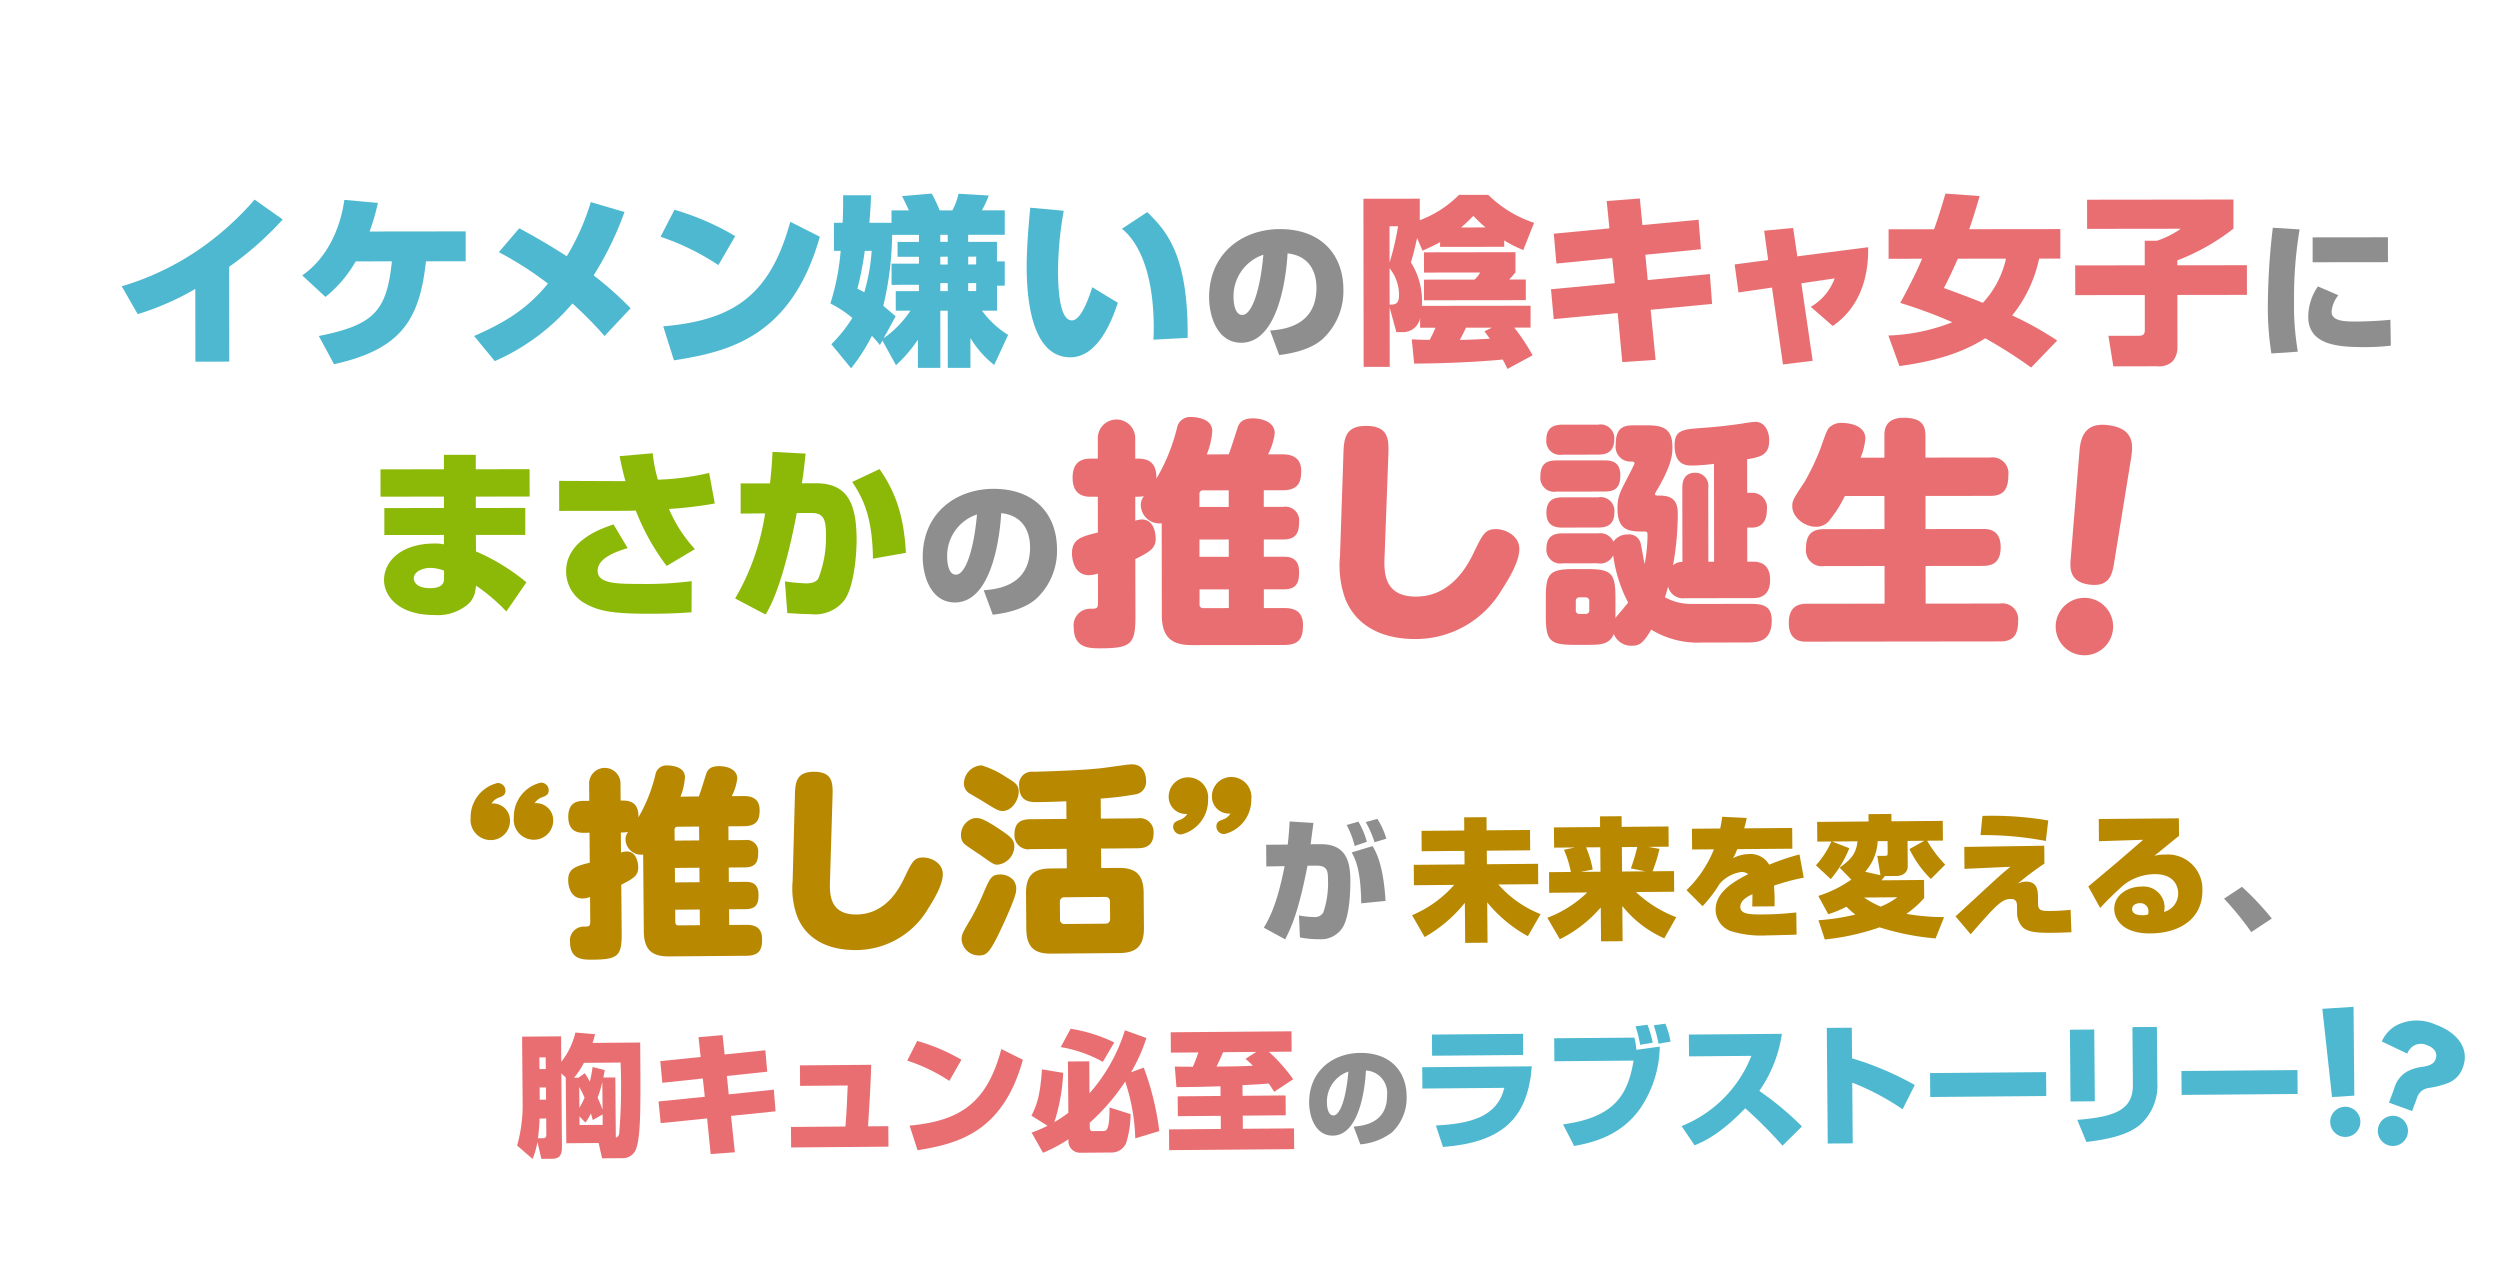 <svg xmlns="http://www.w3.org/2000/svg" width="340" height="173" viewBox="0 0 340 173"><path data-name="パス 95802" d="M69.357 111.646a2.608 2.608 0 0 1-2.616 2.607 2.749 2.749 0 0 1-2.736-3.04 4.783 4.783 0 0 1 3.654-4.723 1.046 1.046 0 0 1 1.086 1.043c.006.577-.4.757-.745.886a1.988 1.988 0 0 0-1.149.862 2.3 2.3 0 0 1 2.506 2.364m5.88-.049a2.615 2.615 0 0 1-2.643 2.608 2.733 2.733 0 0 1-2.713-3.04 4.757 4.757 0 0 1 3.654-4.723 1.033 1.033 0 0 1 1.089 1.044c0 .578-.4.758-.746.886a2.107 2.107 0 0 0-1.173.862 2.324 2.324 0 0 1 2.532 2.364" fill="#b88800"/><path data-name="パス 95803" d="M95.04 108.315c.187-.439.693-2.083.932-2.85.187-.656.483-1.259 1.795-1.269 1.1-.009 2.494.415 2.5 1.672a7.052 7.052 0 0 1-.748 2.411l1.642-.014c1.175-.01 2.137.42 2.148 1.867.011 1.366-.365 2.217-2.142 2.231l-2.106.017.015 1.885 2.243-.018a1.562 1.562 0 0 1 1.792 1.734c.01 1.176-.312 1.97-1.762 1.983l-2.243.018.016 1.967 2.27-.019c.793-.006 1.753.176 1.765 1.735.009 1.149-.229 1.969-1.734 1.981l-2.27.018.018 2.132 2.3-.018c.93-.008 2.162.172 2.176 1.921.013 1.475-.392 2.271-2.142 2.285l-10.5.087c-2.162.017-3.425-.736-3.447-3.388l-.087-10.463a2.132 2.132 0 0 1-2.4-2.057 1.609 1.609 0 0 1 .348-1.014 5 5 0 0 1-.983.063l.022 2.733a2.639 2.639 0 0 1 .765-.142c1.559-.014 1.576 2.09 1.577 2.117.008 1.093-.481 1.48-2.305 2.4l.054 6.585c.026 3.116-.49 3.583-3.964 3.612-1.257.01-3.035.025-3.054-2.352a1.876 1.876 0 0 1 1.9-2.147c.685 0 .848-.033.842-.717l-.027-3.307a3.06 3.06 0 0 1-1.01.2c-1.916.016-1.961-2.279-1.962-2.47-.014-1.639 1.051-1.92 2.933-2.4l-.033-4.071-.738.006c-.574.006-2.133.018-2.15-2.14-.017-2.049 1.294-2.2 2.115-2.2l.738-.007-.018-2.213a2.136 2.136 0 1 1 4.266-.035l.018 2.213c.985-.008 2.461-.019 2.426 2.277a21.461 21.461 0 0 0 2.3-5.784 1.519 1.519 0 0 1 1.631-1.271c.109 0 2.379-.019 2.393 1.592a8.792 8.792 0 0 1-.607 2.656Zm-3.287 6.01 3.336-.027-.016-1.885-2.9.024a.389.389 0 0 0-.433.441Zm3.366 3.689-3.337.027.016 1.966 3.338-.027Zm.065 7.813-.017-2.132-3.338.027.014 1.694a.392.392 0 0 0 .441.435Z" fill="#b88800"/><path data-name="パス 95804" d="M108.109 108.153c.041-1.695.165-3.171 2.545-3.191 2.68-.022 2.613 1.645 2.571 3.339l-.343 11.371c-.068 1.776-.153 4.729 3.594 4.7 2.926-.025 5.071-1.9 6.5-4.945 1.1-2.331 1.372-2.8 2.575-2.808 1.039-.009 2.66.716 2.672 2.246.011 1.34-1.014 3.178-1.986 4.689a11.389 11.389 0 0 1-9.772 5.654c-4.268.035-6.935-1.773-8.052-4.579a11.188 11.188 0 0 1-.614-4.831Z" fill="#b88800"/><path data-name="パス 95805" d="M132.831 111.256c.41 0 .93.074 3.048 1.476 1.651 1.109 2.064 1.459 2.07 2.388a2.556 2.556 0 0 1-2.3 2.478c-.465 0-.657-.132-2.363-1.348-.33-.215-1.9-1.241-2.172-1.512a1.623 1.623 0 0 1-.42-1.17 2.359 2.359 0 0 1 1.7-2.282 3.276 3.276 0 0 1 .438-.031m4.03-5.554c1.236.757 1.676 1.026 1.684 2.009.008.955-.826 2.576-2.194 2.587-.548 0-.9-.212-2.637-1.291-.3-.189-1.7-1-1.952-1.159a1.538 1.538 0 0 1-.667-1.333 2.5 2.5 0 0 1 2.386-2.425 12.6 12.6 0 0 1 3.379 1.611m-1.217 21.678c-1.051 2.058-1.456 2.553-2.441 2.561a2.351 2.351 0 0 1-2.425-2.139c-.006-.738.156-.986 1.4-3.1a33.276 33.276 0 0 0 1.64-3.4c.807-1.838 1.021-2.359 2.2-2.368a2.337 2.337 0 0 1 1.812.776 1.939 1.939 0 0 1 .367 1.364c.008 1.038-2.331 5.867-2.547 6.305m14.063-16.043 4.979-.041a1.872 1.872 0 0 1 2.2 1.893c.013 1.5-.665 2.165-2.17 2.178l-4.979.041.023 2.649 2.325-.019c2.161-.017 3.424.71 3.446 3.36l.04 4.781c.022 2.678-1.23 3.425-3.39 3.442l-9.19.076c-2.161.017-3.4-.709-3.419-3.388l-.04-4.781c-.022-2.649 1.2-3.4 3.363-3.416l2.189-.017-.022-2.65-4.9.041a1.881 1.881 0 0 1-2.2-1.923c-.013-1.5.639-2.137 2.171-2.148l4.9-.041-.019-2.4c-1.313.065-2.653.1-3.993.115-.848.007-2.407.019-2.425-2.195a1.73 1.73 0 0 1 1.953-1.928c2.571-.075 7.439-.224 9.869-.573 2.787-.379 3.06-.435 3.5-.438 1.916-.016 1.931 1.978 1.934 2.17a1.713 1.713 0 0 1-1.517 1.925 42.562 42.562 0 0 1-4.645.558Zm1.242 11.3a.584.584 0 0 0-.635-.651l-5.552.046a.59.59 0 0 0-.624.634l.021 2.377a.573.573 0 0 0 .634.623l5.552-.046a.587.587 0 0 0 .624-.633Z" fill="#b88800"/><path data-name="パス 95806" d="M158.941 108.327a2.631 2.631 0 0 1 2.641-2.608 2.733 2.733 0 0 1 2.713 3.04 4.767 4.767 0 0 1-3.629 4.724 1.055 1.055 0 0 1-1.114-1.045c0-.578.4-.731.773-.886a2.007 2.007 0 0 0 1.149-.862 2.323 2.323 0 0 1-2.532-2.364m5.879-.048a2.631 2.631 0 0 1 2.641-2.608 2.734 2.734 0 0 1 2.714 3.04 4.783 4.783 0 0 1-3.654 4.723 1.032 1.032 0 0 1-1.089-1.044c-.006-.578.37-.732.746-.886a2.107 2.107 0 0 0 1.174-.862 2.311 2.311 0 0 1-2.532-2.364" fill="#b88800"/><path data-name="パス 95807" d="M178.629 111.919a378.89 378.89 0 0 1-.387 2.9l1.342-.011c3.542-.028 4.045 2.434 4.065 4.9 0 .483.042 5-1.161 6.589a3.447 3.447 0 0 1-3.066 1.435 12.846 12.846 0 0 1-2.632-.246l-.131-2.984a12.151 12.151 0 0 0 2.059.215 1.3 1.3 0 0 0 1.248-.618 12.282 12.282 0 0 0 .644-4.4c-.009-1.126-.016-1.984-1.591-1.972l-1.2.01c-1.184 6.05-2.08 8.131-3.03 10.016l-2.911-1.585c.794-1.347 1.8-3.178 2.829-8.371l-2.486.039-.024-2.949 2.933-.024c.169-1.394.213-2.343.261-3.146Zm5.609 3.136a11.566 11.566 0 0 0-1.1-2.851l1.607-.46a11.439 11.439 0 0 1 1.15 2.743Zm.887 7.8c-.052-4.2-.655-5.768-1.291-6.925l2.839-.862c.489.834 1.47 2.578 1.761 7.456Zm1.811-8.309a13.745 13.745 0 0 0-1.2-2.743l1.588-.441a11.065 11.065 0 0 1 1.222 2.7Z" fill="#8e8e8f"/><path data-name="パス 95808" d="m193.326 112.995 5.814-.048-.015-1.787 3.041-.025.015 1.788 5.9-.049.023 2.77-5.9.049.015 1.841 6.959-.057.024 2.771-5.421.044a14.825 14.825 0 0 0 5.74 4.028l-1.729 3a18.729 18.729 0 0 1-5.53-4.6l.044 5.487-3.041.025-.044-5.451a18.787 18.787 0 0 1-5.473 4.656l-1.706-2.97a15.707 15.707 0 0 0 5.726-4.122l-5.473.044-.024-2.772 6.907-.056-.015-1.841-5.815.047Z" fill="#b88800"/><path data-name="パス 95809" d="m214.169 115.257-2.809.023-.026-2.753 6.28-.051-.013-1.449 2.934-.024.013 1.449 6.369-.052.023 2.751-2.791.024 1.541.273a20.56 20.56 0 0 1-.941 3.045l2.916-.024.023 2.806-5.205.043a16.861 16.861 0 0 0 5.484 3.423l-1.622 2.872a15.024 15.024 0 0 1-5.709-4.4l.04 4.789-2.934.024-.039-4.61a17.777 17.777 0 0 1-5.564 4.318l-1.706-2.917a15.608 15.608 0 0 0 5.43-3.441l-5.171.043-.023-2.806 2.97-.025a14.557 14.557 0 0 0-.937-3.013Zm.814 3.316 2.684-.022-.027-3.323-1.931.015a13.876 13.876 0 0 1 .9 3.013Zm6.813-.467a24.983 24.983 0 0 0 .872-2.92l-2.094.017.027 3.324 3.185-.026Z" fill="#b88800"/><path data-name="パス 95810" d="M237.552 111.24a11.636 11.636 0 0 1-.346 1.414l6.531-.053.023 2.823-7.5.061a7.342 7.342 0 0 1-.563 1.22 4.921 4.921 0 0 1 2.142-.553 2.923 2.923 0 0 1 2.768 1.443 32.585 32.585 0 0 1 4.122-1.392l.581 3.159a30.16 30.16 0 0 0-4.053 1.087c.079.84.085 1.59.087 1.9 0 .375.006.642-.01.911l-3.041.024c.034-.392.032-.571.04-1.68-.712.346-1.657.854-1.65 1.73.009 1 1.261 1.044 3.086 1.029a42.166 42.166 0 0 0 4.525-.271l.043 3.021c-1.467.048-3.739.1-4.025.1a14.053 14.053 0 0 1-4.926-.585 3.122 3.122 0 0 1-2.063-2.9c-.021-2.483 2.669-3.935 4.433-4.845a1.451 1.451 0 0 0-.915-.295 4.809 4.809 0 0 0-2.975 1.614 17.761 17.761 0 0 1-2.319 3.04l-2.183-2.181a15.9 15.9 0 0 0 3.73-5.554l-2.968.024-.024-2.823 3.846-.032c.121-.571.19-.984.273-1.593Z" fill="#b88800"/><path data-name="パス 95811" d="M262.599 119.542a14.52 14.52 0 0 1-2.914-4.069l2.014-1.125-2.272.018.027 3.432c.006.715-.507 1.327-1.563 1.335l-1.557.014c-.106.145-.354.467-.442.576l5.778-.048.021 2.447a12.485 12.485 0 0 1-2.433 2.165 30.625 30.625 0 0 0 5.138.441l-1.158 2.9a34.89 34.89 0 0 1-7.617-1.509 32.776 32.776 0 0 1-7.447 1.651l-.864-2.619a29.438 29.438 0 0 0 5.022-.774 8.936 8.936 0 0 1-1.207-1.063 16.168 16.168 0 0 1-2.48 1.022l-1.362-2.492a16.194 16.194 0 0 0 4.491-2.217l-1.588-1.631c1.815-1.285 2.238-2.074 2.44-3.578l-3.454.028 2.335.911a15.16 15.16 0 0 1-2.524 4.2l-2.019-1.879a11.91 11.91 0 0 0 2.1-3.234l-1.913.016-.022-2.681 6.994-.057-.008-1 3.113-.026.009 1 6.976-.057.023 2.681-2.147.017a16.586 16.586 0 0 0 2.46 3.251Zm-5.893-5.153-1.342.011a6.748 6.748 0 0 1-1.7 4.161l2.08.466-.433-2.625.93-.007c.484 0 .484-.02.479-.611Zm-3.193 7.677a12.367 12.367 0 0 0 2.264 1.232 10.327 10.327 0 0 0 2.261-1.269Z" fill="#b88800"/><path data-name="パス 95812" d="m278.02 115.019.021 2.429a39.077 39.077 0 0 0-3.628 2.73 2.845 2.845 0 0 1 1.126-.278c1.557-.013 1.62 1.257 1.626 2.114l.006.591c.007.946.01 1.3 1.478 1.292.2 0 1.647-.014 2.95-.167l.115 3.054c-.589.024-1.448.067-2.522.075-1.933.016-3.579-.025-4.265-.93a2.937 2.937 0 0 1-.606-1.763l-.007-.859c0-.464-.026-1.054-.849-1.047-1.181.01-1.856.676-5.455 4.8l-2.059-2.433c.941-.846 5.079-4.688 5.931-5.445a31.947 31.947 0 0 1 1.546-1.3l-6.261.282-.024-2.985Zm.21-.645a44.791 44.791 0 0 0-8.881-.8l.264-2.61a45.014 45.014 0 0 1 8.951.623Z" fill="#b88800"/><path data-name="パス 95813" d="m296.327 111.293.021 2.378c-.942.758-2.418 1.967-3.36 2.725a5.067 5.067 0 0 1 1.468-.172 4.7 4.7 0 0 1 5.067 4.91c.029 3.557-2.762 5.777-7.074 5.812-3.775.031-4.9-1.943-4.911-3.318-.016-1.95 1.888-3.037 3.642-3.051a2.879 2.879 0 0 1 3.208 2.762 3.143 3.143 0 0 1-.083.68 2.6 2.6 0 0 0 1.929-2.5c0-.3-.022-2.662-3.242-2.636a7.012 7.012 0 0 0-4.14 1.446 43.952 43.952 0 0 0-3.229 3.155l-1.617-2.919c.622-.522 3.34-2.8 3.891-3.267.569-.487 3.056-2.634 3.571-3.085l-6.011.191-.025-3.02ZM292.192 124a1.1 1.1 0 0 0-1.155-1.171c-.626.006-1.071.313-1.067.815.006.749.92.832 1.456.828a2.667 2.667 0 0 0 .714-.1 1.24 1.24 0 0 0 .051-.375" fill="#b88800"/><path data-name="パス 95814" d="M306.169 126.763a41.4 41.4 0 0 0-3.7-4.545l2.437-1.611a38.95 38.95 0 0 1 4.061 4.31Z" fill="#8e8e8f"/><path data-name="パス 95815" d="m76.993 146.582-.648-.6.081 9.955c.008.947-.183 1.646-1.31 1.655l-1.485.014-.538-2.285a11.545 11.545 0 0 1-.661 2.294l-2.108-1.824a19.989 19.989 0 0 0 .755-5.746l-.074-9.061 5.3-.043.028 3.466a10 10 0 0 0 1.918-3.983l2.686.228c-.087.322-.156.608-.349 1.183l6.477-.053c.072 8.757.087 12.636-.544 14.429a1.888 1.888 0 0 1-1.832 1.3l-2.809.022-.464-2.087-4.4.036-.073-8.9Zm-3.636-2.776.013 1.59.859-.007-.014-1.59Zm.034 4.092.014 1.662.858-.007-.014-1.661Zm.449 6.9c.448 0 .464-.254.46-.647l-.017-2.038-.895.007a26.869 26.869 0 0 1-.228 2.683Zm4.818-8.227.889-.614c.218.355.417.693.671 1.155.243-1.038.293-1.449.378-2l1.649.415c-.051.357-.137.768-.188 1.019l1.627-.014.068 8.168c.178-.038.374-.126.46-.54a79.714 79.714 0 0 0 .188-9.653l-4.991.041a11.013 11.013 0 0 1-1.342 2.03Zm.14 4.093a11.251 11.251 0 0 0 .705-1.382 12.7 12.7 0 0 0-.728-1.459Zm.019 2.34 3.148-.026-.011-1.412-1.336.764c-.13-.482-.166-.624-.258-.892a7.585 7.585 0 0 1-.742 1.238l-.811-.851Zm3.1-5.852a14.789 14.789 0 0 1-.644 2.133c.146.3.346.748.675 1.62Z" fill="#e86e71"/><path data-name="パス 95816" d="m95 141.056 3.272-.278.272 2.626 5.543-.565.256 2.912-5.489.582.253 2.5 6.133-.64.238 2.947-6.06.622.523 4.948-3.29.24-.486-4.845-6.312.642-.292-2.947 6.292-.642-.27-2.483-5.507.582-.275-2.946 5.489-.563Z" fill="#e86e71"/><path data-name="パス 95817" d="M118.487 144.812c-.022 1.7-.351 7.349-.432 8.37l2.755-.023.023 2.788-13.24.108-.023-2.788 7.407-.061c.116-1.162.286-4.507.312-5.579l-6.476.052-.023-2.788Z" fill="#e86e71"/><path data-name="パス 95818" d="M129.114 147a24.259 24.259 0 0 0-5.731-2.759l1.356-2.675a26.172 26.172 0 0 1 6.016 2.561Zm-5.407 6.084c6.9-.645 10.531-3.088 12.474-10.416l2.929 1.46c-2.745 9.96-8.959 11.422-14.32 12.307Z" fill="#e86e71"/><path data-name="パス 95819" d="M140.297 154.036a19.231 19.231 0 0 0 2.175-.93l-2.195-1.375c.81-1.6 1.193-2.906 1.435-6.3l2.884.478a25.779 25.779 0 0 1-1.2 6.693 15.855 15.855 0 0 0 1.9-1.267l-.058-6.971 2.9-.023.035 4.344a23.454 23.454 0 0 0 4.814-8.567l2.925 1.051a23.113 23.113 0 0 1-2.091 4.664l1.731-.641a37.933 37.933 0 0 1 2.11 8.634l-3.266.991a26.493 26.493 0 0 0-1.37-7.729 28.368 28.368 0 0 1-4.821 5.6l.006.643c0 .464.165.5.469.5l1.378-.01c.447 0 .857-.2.832-3.208l2.87.907a13.407 13.407 0 0 1-.612 3.953 2.147 2.147 0 0 1-2.1 1.268l-4.115.034a1.579 1.579 0 0 1-1.608-1.845 20.885 20.885 0 0 1-3.474 1.851Zm5.306-14.128a21.306 21.306 0 0 1 5.938 1.863l-1.553 2.641a17.963 17.963 0 0 0-5.725-2.009Z" fill="#e86e71"/><path data-name="パス 95820" d="M173.278 148.492a11.466 11.466 0 0 0-.742-1.137c-.823.077-1.09.1-3.559.225l.012 1.448 5.849-.049.023 2.7-5.85.048.015 1.788 6.958-.057.024 2.823-17 .139-.022-2.823 7.048-.058-.015-1.787-5.832.048-.023-2.7 5.833-.048-.01-1.322c-2.826.093-3.2.1-5.994.12l-.219-2.8c.338.015 1.933.019 2.451.033a20.565 20.565 0 0 0 .753-1.954l-3.74.031-.023-2.769 16.425-.135.023 2.769-3.095.026a22.817 22.817 0 0 1 3.306 3.728Zm-2.424-5.432-4.509.038a50.453 50.453 0 0 1-.895 1.956c2.95-.024 3.362-.044 4.953-.112-.521-.515-.738-.692-1.01-.94Z" fill="#e86e71"/><path data-name="パス 95821" d="M184.097 153.221c1.243-.11 4.575-.423 4.543-4.254a3.055 3.055 0 0 0-2.874-3.38c-.014.242-.315 8.824-4.508 8.858-2.4.019-3.2-2.648-3.212-4.448-.036-4.431 3.322-6.775 6.941-6.8 4.136-.034 6.29 2.535 6.316 5.908a6.459 6.459 0 0 1-2.02 4.921 8.376 8.376 0 0 1-4.279 1.608Zm-3.633-3.187c0 .356.1 1.673.873 1.666.973-.008 1.767-2.573 2.04-5.965a4.315 4.315 0 0 0-2.913 4.3" fill="#8e8e8f"/><path data-name="パス 95822" d="M208.326 145.021c-.532 7.065-4.012 10.347-12.078 10.969l-.972-2.924c4.65-.235 8.347-1.142 9.317-5.118l-11.147.092-.024-2.9Zm-1.2-4.421.023 2.877-12.382.1-.023-2.877Z" fill="#4db8cf"/><path data-name="パス 95823" d="M222.283 141.116a10.982 10.982 0 0 1 .264 1.66l3.18-.437a15.363 15.363 0 0 1-2.649 8.4c-2.706 3.867-6.761 4.7-8.994 5.116l-1.51-2.938c6.739-.931 8.791-3.736 9.591-8.676l-10.771.088-.026-3.126Zm.777.977a16.822 16.822 0 0 0-.629-2.516l1.627-.209a14.689 14.689 0 0 1 .717 2.442Zm2.5-.147a19.108 19.108 0 0 0-.646-2.5l1.573-.228a11.022 11.022 0 0 1 .7 2.443Z" fill="#4db8cf"/><path data-name="パス 95824" d="M228.695 153.15a16.964 16.964 0 0 0 9.494-9.553l-8.481.069-.024-2.966 12.65-.1a18.047 18.047 0 0 1-3.068 7.764 41.557 41.557 0 0 1 5.8 4.832l-2.644 2.615a61.11 61.11 0 0 0-5.071-5.089c-3.406 3.55-5.634 4.515-6.883 5.044Z" fill="#4db8cf"/><path data-name="パス 95825" d="m251.845 139.769.034 4.163a41.712 41.712 0 0 1 8.529 3.63l-1.655 3.3a34.12 34.12 0 0 0-6.847-3.625l.067 8.257-3.4.027-.129-15.728Z" fill="#4db8cf"/><path data-name="長方形 7352" fill="#4db8cf" d="m262.486 145.939 15.78-.132.028 3.251-15.78.133z"/><path data-name="パス 95826" d="m284.899 149.775-3.309.027-.08-9.759 3.309-.027Zm8.5-2.537a7.114 7.114 0 0 1-2.386 5.758c-1.813 1.48-4.637 1.986-7.263 2.312l-1.241-3.01c5.238-.4 7.593-1.422 7.565-4.764l-.065-7.846 3.327-.027Z" fill="#4db8cf"/><path data-name="長方形 7353" fill="#4db8cf" d="m296.673 145.655 15.78-.127.027 3.252-15.78.127z"/><path data-name="パス 95831" d="m320.082 136.927-4.244.272 1.317 12 3.033-.193Z" fill="#4db8cf"/><path data-name="パス 95832" d="M316.913 152.704a2.051 2.051 0 1 1 2.178 1.914 2.048 2.048 0 0 1-2.178-1.914" fill="#4db8cf"/><path data-name="パス 95833" d="M323.504 153.104a2.051 2.051 0 1 1 1.227 2.625 2.052 2.052 0 0 1-1.227-2.625" fill="#4db8cf"/><path data-name="パス 95834" d="m324.898 149.955.71-1.9a3.845 3.845 0 0 1 1.7-2.294 5.9 5.9 0 0 1 2.278-.688c1.036-.195 1.447-.459 1.656-1.031.3-.817-.134-1.524-1.178-1.9a1.955 1.955 0 0 0-1.984.2 2.479 2.479 0 0 0-.7.946l-3.456-1.648a4.633 4.633 0 0 1 2.074-2.237 6.173 6.173 0 0 1 5.189-.083c3.2 1.162 4.65 3.4 3.779 5.8a3.487 3.487 0 0 1-2.008 2.163 12.581 12.581 0 0 1-2.63.678 1.91 1.91 0 0 0-1.617 1.36l-.665 1.783-3.148-1.143" fill="#4db8cf"/><path data-name="パス 95840" d="m31.179 49.181-4.608.006-.011-9.894a36.9 36.9 0 0 1-7.831 3.431l-2.173-3.788a37.364 37.364 0 0 0 10.661-5.109 40.038 40.038 0 0 0 7.408-6.678l3.823 2.7a43.912 43.912 0 0 1-7.285 6.434Z" fill="#4db8cf"/><path data-name="パス 95841" d="M63.332 31.47v4.061l-5.4.007c-.877 8.025-3.409 11.966-12.5 13.994l-2.074-3.836c7.562-1.511 9.235-3.408 9.941-10.153l-4.927.006a16.926 16.926 0 0 1-4.108 4.83l-3.158-2.925c3.348-2.318 5.165-6.306 5.727-10.271l4.558.413a27.891 27.891 0 0 1-1.128 3.89Z" fill="#4db8cf"/><path data-name="パス 95842" d="M82.219 45.698a50.446 50.446 0 0 0-4.367-4.425 29.459 29.459 0 0 1-10.56 7.84l-2.813-3.418c4.7-2.048 7.387-3.923 10.044-7.124a46.77 46.77 0 0 0-6.682-4.277l2.78-3.25c1.331.735 3.278 1.767 6.46 3.805a31.839 31.839 0 0 0 3.267-7.364l4.584 1.35a43.9 43.9 0 0 1-4.2 8.618 45.758 45.758 0 0 1 5.032 4.475Z" fill="#4db8cf"/><path data-name="パス 95843" d="M97.701 36.053a33.552 33.552 0 0 0-7.864-3.854l1.893-3.67a36.058 36.058 0 0 1 8.258 3.583Zm-7.5 8.329c9.509-.825 14.531-4.154 17.278-14.222l4.019 2.038c-3.88 13.689-12.451 15.644-19.841 16.809Z" fill="#4db8cf"/><path data-name="パス 95844" d="m120.009 46.314-.344.616a15.427 15.427 0 0 0-1.085-1.252 25.611 25.611 0 0 1-2.828 4.409l-2.69-3.271a19.416 19.416 0 0 0 2.854-3.572 14.787 14.787 0 0 0-2.984-1.966 32.638 32.638 0 0 0 1.4-7.162h-.912l-.006-3.816h1.182c.072-1.306.071-2.585.068-3.742h3.795c-.023 1.108-.1 2.116-.218 3.742h3.006v-1.683h2.364c-.1-.247-.667-1.426-.938-1.944l4.04-.349a21.929 21.929 0 0 1 1.088 2.288h1.724a8.917 8.917 0 0 0 .834-2.265l4.115.241a15.468 15.468 0 0 1-.934 2.019h3.105v3.323l-4.976.006v.961h3.917v2.658h1.06v3.3h-1.05v3.4h-2.045a12.664 12.664 0 0 0 3.553 3.292l-1.893 4.089a13.623 13.623 0 0 1-3.232-3.663v4.06H128.9l-.01-7.776h-1.01l.009 7.777h-3.055v-3.838a19.3 19.3 0 0 1-2.978 3.474Zm-2.4-12.2a45 45 0 0 1-1 5.144c.468.245.615.319.936.491a26.348 26.348 0 0 0 1.005-5.636Zm2.572 11.884a14.183 14.183 0 0 0 3.642-3.745h-2v-2.658h3.153v-.862l-3.721.006v-2.88h3.721v-.937h-2.907v-2.017h2.907v-.961h-3.646a43.385 43.385 0 0 1-1.2 9.649c.79.666 1.233 1.034 1.677 1.426Zm7.7-14.064v.961h1.011v-.961Zm0 2.979v1.059h1.01v-1.065Zm.006 3.595v1.083h1.01v-1.093Zm3.79-3.6v1.059h1.084v-1.069Zm0 3.595v1.083h1.084v-1.088Z" fill="#4db8cf"/><path data-name="パス 95845" d="M144.67 28.662a47.523 47.523 0 0 0-.778 8.122c0 1.968.107 6.793 1.881 6.791 1.158 0 2.14-2.538 2.778-4.507l3.476 2.11c-.686 2.069-2.6 7.413-6.445 7.416-5.445.007-5.948-8.41-5.954-12.347 0-2.56.264-5.661.484-8Zm12.194 17.533c.024-.443.049-.886.048-1.575-.011-8.392-2.529-12.081-4.328-13.507l3.445-2.266c2.468 2.456 5.6 5.6 5.491 17.1Z" fill="#4db8cf"/><path data-name="パス 95846" d="M172.735 44.955c1.714-.141 6.3-.538 6.3-5.813 0-2.736-1.444-4.426-3.927-4.678-.018.334-.516 12.141-6.289 12.15-3.309 0-4.378-3.676-4.38-6.156-.007-6.1 4.637-9.3 9.622-9.3 5.693-.006 8.633 3.554 8.639 8.2a8.89 8.89 0 0 1-2.828 6.754c-1.889 1.676-4.961 2.054-5.908 2.172Zm-4.969-4.422c0 .492.121 2.3 1.185 2.3 1.339 0 2.458-3.524 2.866-8.188a5.937 5.937 0 0 0-4.051 5.887" fill="#8e8e8f"/><path data-name="パス 95847" d="M205.015 50.173c-.2-.395-.247-.541-.643-1.279-1.379.148-6.085.525-12.047.557l-.325-3.3q1.441.073 2.44.071c.368-.714.442-.862.786-1.649h-2.094v-1.33a2.338 2.338 0 0 1-2.387 1.925h-.838l-.916-3.345.01 8.072h-3.547l-.028-22.864 7.662-.009v2.928a14.848 14.848 0 0 0 5.342-3.451h3.966a16.172 16.172 0 0 0 6.239 3.805l-1.473 3.7a17.068 17.068 0 0 1-2.589-1.3v.862l-8.722.011v-.647c-.762.42-1.379.716-2.388 1.16l-.741-1.721c-.368 1.673-.466 2.043-.834 3.323a9.833 9.833 0 0 1 1.486 5.906l14.783-.018v2.978h-2.219a26.007 26.007 0 0 1 2.493 3.762Zm-16.039-19.4.006 4.922a35.833 35.833 0 0 0 1.152-4.923Zm.013 10.658c.64 0 1.281 0 1.28-1.282a5.794 5.794 0 0 0-1.286-3.665Zm17.114-7.135v2.732a9.808 9.808 0 0 1-.86.986h2.267v2.806l-13.846.017v-2.806l6.874-.008a3.522 3.522 0 0 0 .762-.961l-7.637.009v-2.756Zm-4.069-3.366a17.585 17.585 0 0 1-1.652-1.573c-.566.566-1.035 1.034-1.674 1.577Zm.855 13.634h-3.523a14.883 14.883 0 0 1-.836 1.656c1.158 0 2.069-.051 4.09-.154-.444-.614-.493-.689-.741-1.006Z" fill="#e86e71"/><path data-name="パス 95848" d="m218.509 27.341 4.509-.349.349 3.616 7.637-.723.326 4.011-7.564.748.325 3.445 8.45-.823.3 4.063-8.353.8.675 6.815-4.533.3-.624-6.669-8.7.822-.374-4.06 8.672-.824-.349-3.419-7.589.748-.35-4.061 7.564-.723Z" fill="#e86e71"/><path data-name="パス 95849" d="m239.923 31.376 3.942-.375.572 3.863 9.631-1.242c.132 7.136-3.634 9.874-4.816 10.713l-2.986-2.607a7.426 7.426 0 0 0 3.249-3.868l-4.533.67 1.541 10.537-4.04.5-1.492-10.459-4.558.67-.522-3.814 4.558-.6Z" fill="#e86e71"/><path data-name="パス 95850" d="M276.234 49.985a64.357 64.357 0 0 0-6.238-3.978c-2.881 1.825-6.476 3.084-11.674 3.779l-1.51-4.157a25.867 25.867 0 0 0 8.7-1.808 63.429 63.429 0 0 0-7.077-2.623c1.549-2.857 2.31-4.458 2.973-6.009l-4.559.009v-4.013l6.184-.008c.786-2.191 1.2-3.668 1.547-4.849l4.656.338c-.368 1.256-.932 3.127-1.423 4.505l12.393-.015v4.013h-2.883a18.352 18.352 0 0 1-3.661 7.731 45.443 45.443 0 0 1 6.115 3.414Zm-9.972-14.8c-.958 2.191-1.525 3.274-1.893 3.987 2.983 1.08 4.339 1.62 5.3 2.014a13 13 0 0 0 3.146-6.009Z" fill="#e86e71"/><path data-name="パス 95851" d="m283.841 27.161 19.907-.025v3.962a29.558 29.558 0 0 1-7.631 4.315v.666l9.46-.011.006 4.035-9.46.013.008 7.187a2.848 2.848 0 0 1-.662 1.845 2.7 2.7 0 0 1-2.093.667l-5.963.008-.671-4.158h4.066c.394 0 .888 0 .885-.765v-4.775l-9.461.013-.009-4.041 9.461-.011v-3.348h1.675a12.569 12.569 0 0 0 3.227-1.628l-12.739.016Z" fill="#e86e71"/><path data-name="パス 95852" d="M312.745 31.201a56.154 56.154 0 0 0-.757 9.624 37.528 37.528 0 0 0 .52 7.005l-3.6.24a39.81 39.81 0 0 1-.481-6.571 93.4 93.4 0 0 1 .676-10.529Zm5.27 8.948a4.165 4.165 0 0 0-.922 2.245c0 1.338 1.951 1.335 3.349 1.333 1.242 0 3.428-.1 4.65-.24l.063 3.522a28.932 28.932 0 0 1-3.566.2c-3.585.006-7.663-.266-7.669-4.143a7.33 7.33 0 0 1 1.316-4.115Zm6.747-7.879v3.384l-10.243.013v-3.384Z" fill="#8e8e8f"/><path data-name="パス 95853" d="M60.371 63.82v-1.97h4.335v1.97l7.318-.01.006 3.717-7.318.009v1.552l6.727-.009v3.668l-6.727.008.027 2.239a28.23 28.23 0 0 1 6.855 4.2l-2.73 3.967a25.286 25.286 0 0 0-4.119-3.514l-.073.442a3.061 3.061 0 0 1-1.181 2.217 6.386 6.386 0 0 1-4.458 1.335c-4.8 0-6.8-2.552-6.805-4.742 0-2.634 2.409-4.976 6.868-4.981a4.8 4.8 0 0 1 1.281.122v-1.285l-8.107.01v-3.668l8.107-.01v-1.55l-8.623.01-.006-3.717Zm.017 13.781a5.678 5.678 0 0 0-1.872-.367c-1.011 0-2.243.5-2.241 1.431 0 .271.174 1.328 2.244 1.326 1.873 0 1.872-.988 1.872-1.282Z" fill="#8cb808"/><path data-name="パス 95854" d="M88.773 61.643a19.12 19.12 0 0 0 .7 3.592 34.791 34.791 0 0 0 6.97-.919l.769 4.158a55.092 55.092 0 0 1-6.233.747 19.186 19.186 0 0 0 3.531 5.458l-3.842 2.294a31.146 31.146 0 0 1-4.2-7.527c-.2 0-1.109.026-1.232.026l-9.19.011-.006-4.084 9.018.038c-.42-1.55-.619-2.51-.792-3.4Zm-3.408 12.9c-1.38.42-4.089 1.285-4.086 3.083 0 1.721 2.441 1.794 5.816 1.789a49.083 49.083 0 0 0 6.973-.379l-.019 4.235c-.738.05-2.538.2-5.741.2-5.148.006-6.948-.41-8.675-1.368a4.984 4.984 0 0 1-2.641-4.4c0-4.208 4.822-5.838 6.449-6.382Z" fill="#8cb808"/><path data-name="パス 95855" d="M109.563 61.691c-.145 1.4-.292 2.806-.513 4.036h1.947c4.287-.006 5.5 2.774 5.5 7.721 0 2.462-.458 6.7-1.738 8.272a5.041 5.041 0 0 1-4.507 1.8c-1.33 0-2.365-.1-3.178-.142l-.326-4.308a25.473 25.473 0 0 0 2.883.269c.32 0 1.33-.027 1.675-.692a15.3 15.3 0 0 0 1.028-5.81c0-2.165-.276-3.076-2-3.073h-1.97c-.22 1.131-1.835 9.969-4.245 13.812l-4.139-2.184a32.493 32.493 0 0 0 4.075-11.572l-3.326.028v-4.11h3.992c.244-2.141.291-3.25.34-4.283Zm9.159 14.287c-.08-5.439-1.192-8.021-2.821-10.431l3.717-1.752c2.4 3.417 3.335 6.839 3.587 11.392Z" fill="#8cb808"/><path data-name="パス 95856" d="M133.787 80.277c1.714-.14 6.3-.54 6.3-5.813 0-2.735-1.444-4.426-3.926-4.677-.019.334-.517 12.14-6.29 12.148-3.308 0-4.378-3.674-4.381-6.154-.007-6.1 4.639-9.3 9.624-9.3 5.692-.007 8.632 3.553 8.638 8.2a8.89 8.89 0 0 1-2.828 6.752c-1.889 1.677-4.961 2.052-5.907 2.172Zm-4.969-4.421c0 .492.121 2.3 1.184 2.3 1.341 0 2.459-3.525 2.867-8.19a5.938 5.938 0 0 0-4.051 5.89" fill="#8e8e8f"/><path data-name="パス 95857" d="M167.098 61.791c.228-.521.847-2.479 1.14-3.393.227-.783.585-1.5 2.153-1.5 1.306 0 2.973.517 2.973 2.018a8.449 8.449 0 0 1-.909 2.871h1.959c1.4 0 2.548.52 2.55 2.248 0 1.63-.454 2.643-2.576 2.645h-2.515v2.25h2.678a1.866 1.866 0 0 1 2.125 2.085c0 1.4-.389 2.348-2.12 2.351h-2.678v2.349h2.711c.946 0 2.09.224 2.091 2.084 0 1.369-.291 2.349-2.086 2.352h-2.711v2.544h2.744c1.11 0 2.58.225 2.582 2.312 0 1.762-.487 2.709-2.575 2.713l-12.54.015c-2.58 0-4.083-.91-4.087-4.073l-.015-12.493a2.545 2.545 0 0 1-2.844-2.476 1.908 1.908 0 0 1 .424-1.208 6.018 6.018 0 0 1-1.176.067v3.261a3.2 3.2 0 0 1 .915-.164c1.861 0 1.864 2.509 1.864 2.542 0 1.3-.586 1.763-2.772 2.841l.016 7.859c0 3.719-.615 4.274-4.762 4.28-1.5 0-3.626 0-3.628-2.834a2.24 2.24 0 0 1 2.29-2.546c.817 0 1.012-.033 1.012-.849l-.012-3.946a3.764 3.764 0 0 1-1.208.229c-2.286 0-2.322-2.738-2.322-2.966 0-1.957 1.272-2.285 3.523-2.841l-.007-4.859h-.881c-.686 0-2.547 0-2.55-2.575 0-2.446 1.565-2.611 2.543-2.612h.883v-2.643a2.549 2.549 0 1 1 5.092-.006v2.642c1.176 0 2.939 0 2.877 2.736a25.552 25.552 0 0 0 2.8-6.887 1.811 1.811 0 0 1 1.957-1.5c.131 0 2.841 0 2.844 1.921a10.485 10.485 0 0 1-.748 3.163Zm-3.975 7.15h3.984v-2.252h-3.461a.465.465 0 0 0-.522.521Zm3.989 4.43-3.984.006v2.348h3.983Zm.011 9.33v-2.544l-3.984.006v2.022a.463.463 0 0 0 .522.52Z" fill="#e86e71"/><path data-name="パス 95858" d="M182.707 61.709c.063-2.023.224-3.783 3.064-3.787 3.2 0 3.105 1.986 3.043 4.008l-.506 13.57c-.1 2.121-.221 5.644 4.253 5.637 3.494 0 6.071-2.224 7.8-5.847 1.336-2.774 1.661-3.328 3.1-3.331 1.24 0 3.169.878 3.17 2.7 0 1.6-1.235 3.785-2.409 5.581a13.594 13.594 0 0 1-11.715 6.668c-5.092.007-8.264-2.174-9.574-5.532a13.381 13.381 0 0 1-.693-5.773Z" fill="#e86e71"/><path data-name="パス 95859" d="M211.678 66.859a1.88 1.88 0 0 1-2.19-2.02c0-1.6.684-2.219 2.184-2.22l6.5-.008c1.208 0 2.188.29 2.19 2.051 0 1.827-.879 2.188-2.186 2.189Zm.81-5.024a1.871 1.871 0 0 1-2.191-2.02c0-1.891 1.337-2.056 2.187-2.057l4.865-.007a1.869 1.869 0 0 1 2.19 2.02c0 1.892-1.336 2.056-2.184 2.057Zm.013 9.917c-.654 0-2.188 0-2.191-2.021 0-1.892 1.239-2.09 2.186-2.091l4.866-.007a1.869 1.869 0 0 1 2.19 2.053c0 1.86-1.238 2.057-2.183 2.058Zm25.188 10.373c1.7 0 3.266 0 3.27 2.247 0 2.968-2.021 3-3.393 3.005l-6.074.008a12.174 12.174 0 0 1-6.926-1.754c-1.073 1.828-1.6 2.188-2.608 2.189a2.539 2.539 0 0 1-2.483-1.595c-.587 1.47-1.925 1.471-3.592 1.473h-1.828c-3.266 0-3.821-.583-3.825-3.845v-2.607c0-3.294.548-3.851 3.879-3.854h1.7c3.331 0 3.888.551 3.891 3.845v2.838a1.911 1.911 0 0 1 .26-.36c.228-.262 1.272-1.5 1.467-1.764a19.356 19.356 0 0 1-2.033-6.421 1.985 1.985 0 0 1-2.153 1.078l-4.735.006a1.882 1.882 0 0 1-2.192-2.019c0-1.925 1.37-2.057 2.186-2.058l4.867-.006a1.972 1.972 0 0 1 2.058 1.138 2.262 2.262 0 0 1 1.926-.98 1.6 1.6 0 0 1 1.767 1.169c.132.458.428 2.414.56 2.838a22.952 22.952 0 0 0 .387-3.948c0-.261-.034-.456-.361-.455-2.023 0-3.723 0-3.725-3.128 0-1.63.356-2.25 1.3-4.077.195-.361 1.011-1.959 1.011-2.057 0-.262-.263-.262-.361-.261a2.02 2.02 0 0 1-2.19-2.314c0-2.184.944-2.61 2.38-2.612h1.9c2.154 0 3.429.452 3.431 2.964 0 1.01-.062 2.315-2.017 5.711a3.269 3.269 0 0 0-.358.652c0 .229.2.228.653.228 2.09 0 2.449 1.106 2.453 2.541a40.929 40.929 0 0 1-.646 6.949 1.715 1.715 0 0 1 1.273-.459l-.013-10.047c0-.455 0-2.088 1.729-2.09a1.788 1.788 0 0 1 1.8 2.085l.01 10.015h.783l-.015-13.308a28.88 28.88 0 0 1-2.907.231c-.816 0-2.449 0-2.452-2.77 0-2.088 1.14-2.155 3.784-2.354 1.666-.1 3.69-.33 5.455-.593.325-.066 1.469-.23 1.729-.23 1.339 0 1.9 1.334 1.9 2.509 0 1.892-.975 2.253-3 2.579l.007 4.567h.62a1.994 1.994 0 0 1 2.059 2.248c0 .88-.191 2.479-2.055 2.482h-.62l.006 4.633h.816c1.5 0 2.288.846 2.29 2.444 0 2.121-1.206 2.512-2.382 2.515l-9.175.01a2.1 2.1 0 0 1-2.321-1.595c-.1.426-.194.75-.423 1.468a7.412 7.412 0 0 0 3.692.908Zm-21.551-.364a.472.472 0 0 0-.491-.521h-.848a.47.47 0 0 0-.489.522v1.208a.457.457 0 0 0 .491.521h.85a.457.457 0 0 0 .489-.522Z" fill="#e86e71"/><path data-name="パス 95860" d="M256.28 62.238V59.27c0-.655 0-2.447 2.609-2.451 2.351 0 2.972.911 2.973 2.443v2.969l8.816-.011a2.169 2.169 0 0 1 2.452 2.475c0 2.089-.88 2.743-2.447 2.744l-8.816.011.007 4.5 7.8-.01c.751 0 2.417.063 2.419 2.476 0 2.151-1.2 2.545-2.412 2.546l-7.8.01.007 5.121 10.122-.014a2.152 2.152 0 0 1 2.452 2.412c0 1.892-.683 2.741-2.445 2.743l-26.288.032c-.685 0-2.449 0-2.451-2.541 0-2.187 1.2-2.611 2.445-2.614l10.579-.013-.006-5.121-8.23.01a2.156 2.156 0 0 1-2.451-2.379c0-1.761.65-2.641 2.445-2.643l8.228-.01-.006-4.5-5.387.006a16.286 16.286 0 0 1-1.957 3.134 2.283 2.283 0 0 1-1.99 1.046c-1.5 0-3.2-1.267-3.2-2.8 0-.75.129-.98 1.693-3.331a33.891 33.891 0 0 0 2.114-4.436c.912-2.577.977-2.774 1.467-3.133a2.376 2.376 0 0 1 1.5-.426c.326 0 3.167.061 3.17 2.149a9 9 0 0 1-.651 2.577Z" fill="#e86e71"/><path data-name="パス 95861" d="M287.357 85.677a3.906 3.906 0 1 1-3.407-4.343 3.9 3.9 0 0 1 3.407 4.343m-4.576-23.988c.125-1.647.372-4.3 3.877-3.875 3.8.461 3.43 2.911 3.134 4.725l-2.27 14.011c-.252 1.443-.553 3.3-3.313 2.962-2.833-.344-2.709-2.293-2.579-3.677Z" fill="#e86e71"/><path data-name="長方形 7354" fill="none" d="M0 0h340v173H0z"/></svg>